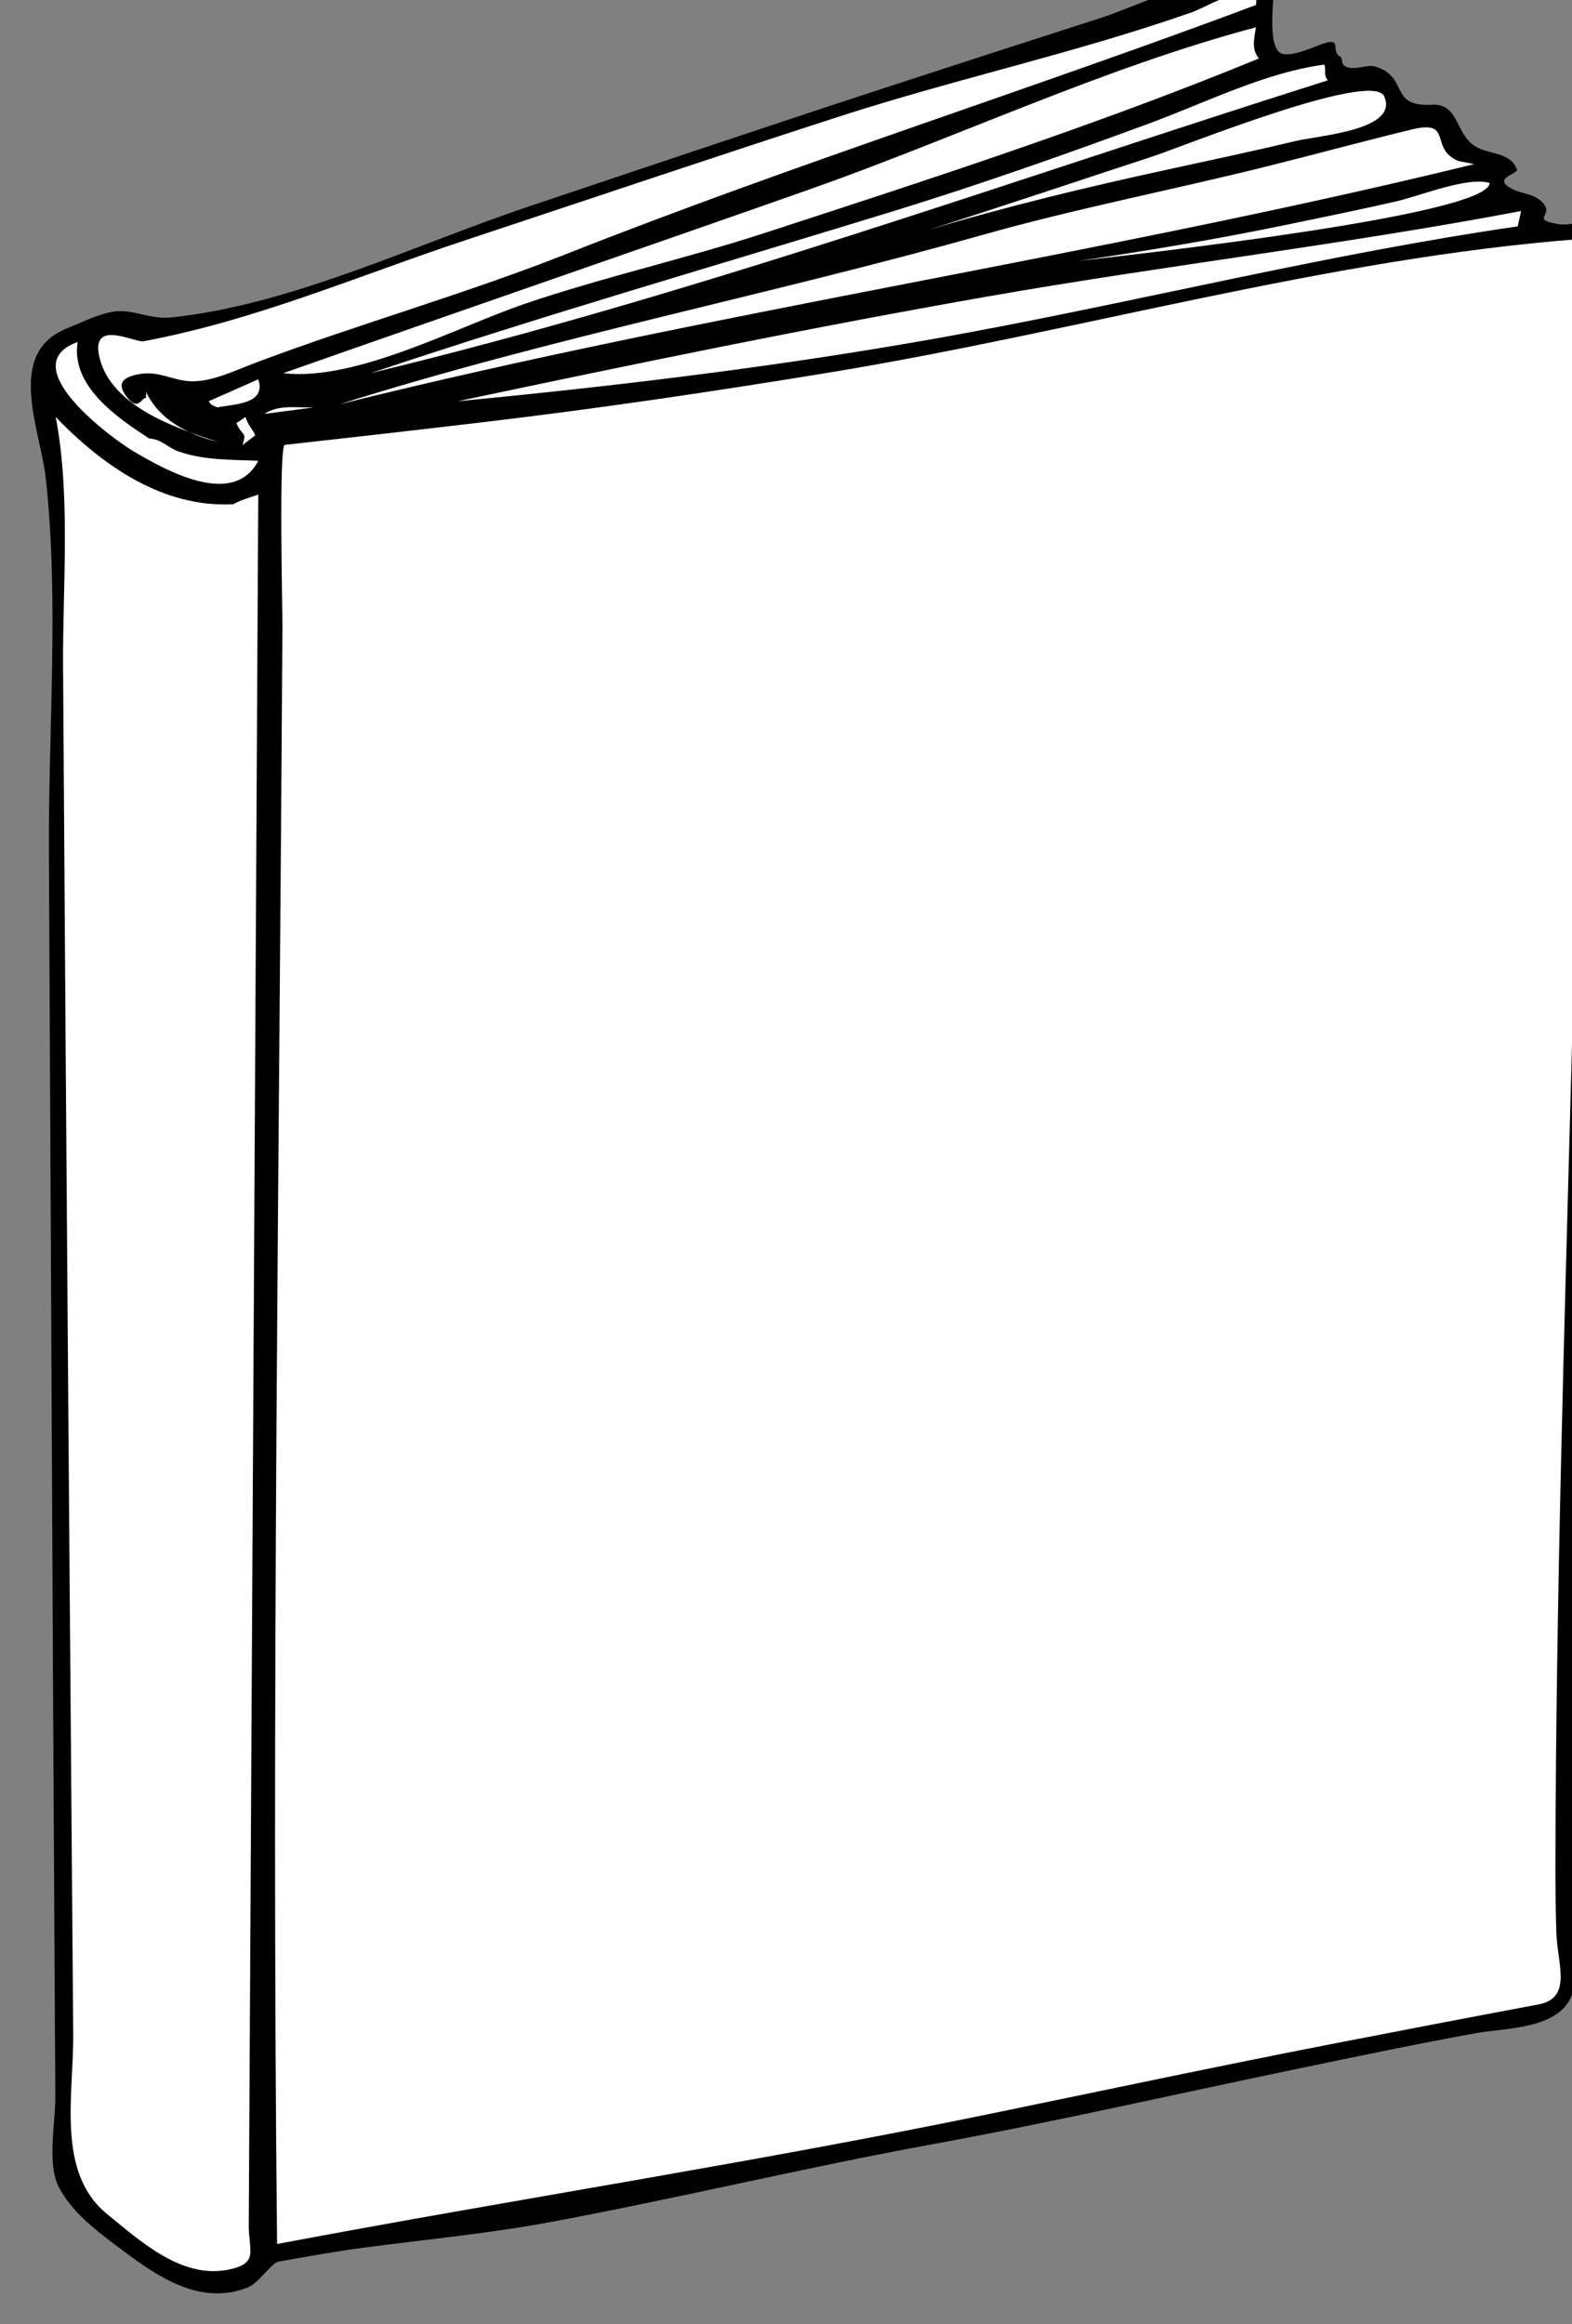<?xml version="1.0"?><svg width="178.635" height="264.113" xmlns="http://www.w3.org/2000/svg">
 <rect width="100%" height="100%" fill="#808080" stroke="none"/>
 <title>blank book</title>

 <g>
  <title>Layer 1</title>
  <g externalResourcesRequired="false" id="g3">
   <path fill="black" id="path5" d="m144.86,-2.923c0,2.086 -0.967,8.048 0.654,8.952c0.988,0.551 3.473,-0.566 4.41,-0.917c2.848,-1.066 1.173,0.638 2.358,1.311c0.424,0.241 -0.139,1.076 1.136,1.288c0.874,0.146 2.04,-0.39 2.839,-0.153c3.919,1.163 1.479,4.624 6.463,4.345c3.048,-0.17 2.647,3.21 4.805,4.651c1.617,1.08 4.088,0.625 4.848,2.708c0.183,0.501 -2.856,0.964 -0.634,2.162c1.248,0.672 2.51,0.528 3.516,1.55c1.5,1.524 -1.468,1.906 1.791,2.489c1.498,0.268 3.356,-0.604 4.957,-0.437c0.546,0.057 -0.778,19.329 -0.896,21.836c-1.397,29.937 -1.631,59.957 -1.987,89.92c-0.181,15.117 -0.285,30.235 -0.38,45.354c-0.052,8.222 -0.078,16.441 -0.078,24.663c0,3.235 0.009,6.471 0.022,9.706c0.011,2.704 0.939,7.88 -0.153,10.415c-1.596,3.701 -7.495,3.515 -10.958,4.147c-6.862,1.255 -13.695,2.686 -20.524,4.105c-13.737,2.857 -27.426,5.996 -41.231,8.521c-14.396,2.633 -28.656,6.091 -43.039,8.775c-7.075,1.32 -14.252,2.008 -21.383,2.943c-3.271,0.43 -6.512,1.019 -9.759,1.595c-0.771,0.138 -2.238,2.438 -3.467,2.928c-5.748,2.288 -10.881,-1.685 -15.066,-4.825c-2.428,-1.822 -4.95,-3.802 -6.398,-6.528c-1.403,-2.641 -0.405,-7.242 -0.421,-10.29c-0.083,-15.363 -0.179,-30.727 -0.257,-46.091c-0.16,-31.768 -0.304,-63.535 -0.472,-95.303c-0.074,-13.943 1.168,-28.7 -0.357,-42.567c-0.603,-5.48 -4.613,-14.147 2.328,-16.98c1.64,-0.67 3.338,-1.52 5.075,-1.886c2.35,-0.495 4.312,0.872 6.834,0.611c13.635,-1.412 27.768,-8.289 40.677,-12.619c14.304,-4.797 28.6,-9.622 42.947,-14.29c7.394,-2.406 14.787,-4.809 22.191,-7.182c3.651,-1.17 17.132,-7.381 19.609,-4.907"/>
   <path fill="#FFFFFF" id="path7" d="m142.72,0.57c-25.924,9.709 -52.598,18.111 -78.26,28.255c-11.459,4.53 -23.41,7.907 -34.98,12.228c-2.602,0.972 -5.462,2.407 -7.904,2.271c-2.075,-0.116 -3.586,-1.249 -5.896,-0.786c-1.968,0.394 -2.464,1.217 -1.048,2.838c1.152,1.318 1.569,-0.352 1.965,-0.131c0,-0.233 0,-0.466 0,-0.699c1.56,3.237 4.828,4.848 8.167,5.677c-4.713,-1.545 -12.094,-4.018 -13.445,-9.55c-1.113,-4.557 3.976,-1.7 5.007,-1.894c12.829,-2.416 24.289,-7.415 36.577,-11.487c14.165,-4.694 28.304,-9.468 42.502,-14.062c13.246,-4.286 26.928,-7.233 40.022,-11.832c1.795,-0.628 7.883,-4.349 7.293,-0.828"/>
   <path fill="#ffffff" id="path9" d="m143.069,6.641c-18.383,7.552 -37.23,13.658 -56.112,19.813c-9.001,2.934 -18.262,4.998 -27.257,8.049c-7.777,2.639 -19.234,8.867 -27.513,7.904c19.866,-6.997 39.788,-13.835 59.654,-20.831c16.937,-5.964 33.532,-13.864 50.879,-18.474c-0.218,1.286 -0.519,2.566 0.349,3.539"/>
   <path fill="#ffffff" id="path11" d="m150.492,7.339c0.244,0.741 -0.136,1.136 0.395,1.79c-36.142,11.429 -71.891,24.373 -108.786,33.278c19.625,-6.57 39.502,-12.289 59.282,-18.369c9.848,-3.027 19.547,-6.446 29.211,-10.011c6.416,-2.367 13.163,-5.789 19.898,-6.688"/>
   <path fill="#ffffff" id="path13" d="m157.262,10.876c1.846,3.906 -7.289,4.499 -10.045,5.153c-4.771,1.133 -9.57,2.161 -14.361,3.2c-9.201,1.995 -18.324,4.189 -27.345,6.889c8.465,-2.694 16.882,-5.525 25.322,-8.292c3.693,-1.211 24.723,-9.741 26.429,-6.95"/>
   <path fill="#ffffff" id="path15" d="m165.735,18.301c0.597,0.117 1.193,0.233 1.79,0.35c-42.678,10.433 -86.292,16.678 -128.962,27.294c24.034,-7.582 48.841,-12.407 73.016,-19.232c10.785,-3.045 21.67,-5.128 32.538,-7.845c5.459,-1.365 10.891,-2.845 16.36,-4.166c4.715,-1.138 1.883,2.218 5.258,3.599"/>
   <path fill="#ffffff" id="path17" d="m169.271,20.79c0.041,3.722 -41.226,8.212 -46.729,8.865c7.95,-1.176 15.882,-2.5 23.752,-4.133c4.109,-0.853 8.221,-1.691 12.313,-2.626c2.82,-0.645 8.129,-2.847 10.664,-2.106"/>
   <path fill="#ffffff" id="path19" d="m172.46,25.725c-21.122,3.066 -41.783,8.233 -62.751,12.128c-19.001,3.53 -38.46,5.899 -57.695,7.743c20.063,-4.243 40.139,-8.388 60.34,-11.926c20.114,-3.523 40.44,-5.878 60.499,-9.692c-0.028,0.174 -0.386,1.732 -0.393,1.747"/>
   <path fill="#ffffff" id="path21" d="m179.535,27.166c1.117,61.495 -2.644,123.127 -2.786,184.641c-0.006,2.595 0.028,5.173 0.106,7.767c0.11,3.649 1.877,7.476 -2.057,8.212c-7.722,1.447 -15.437,2.926 -23.148,4.427c-13.19,2.566 -26.339,5.363 -39.501,8.071c-26.81,5.516 -53.809,9.653 -80.662,14.718c-0.649,-61.332 0.245,-122.719 0.611,-184.052c0.007,-1.278 -0.44,-20.316 0.266,-20.395c7.59,-0.841 15.174,-1.706 22.757,-2.605c13.105,-1.556 26.189,-3.493 39.211,-5.632c28.221,-4.637 56.769,-12.995 85.203,-15.152"/>
   <path fill="#FFFFFF" id="path23" d="m16.945,49.832c1.453,0.085 2.035,0.995 3.275,1.441c2.91,1.047 5.928,0.948 9.127,1.091c-2.842,5.477 -10.687,0.98 -14.193,-1.091c-2.446,-1.445 -13.754,-9.764 -6.331,-12.403c-0.802,5.056 4.594,8.64 8.122,10.962"/>
   <path fill="#ffffff" id="path25" d="m24.719,46.294c-0.397,-0.167 -0.738,-0.212 -1.004,-0.699c1.878,-0.83 3.755,-1.66 5.633,-2.49c0.95,2.839 -2.728,2.804 -4.629,3.189"/>
   <path fill="#ffffff" id="path29" d="m35.681,46.294c-1.878,0.248 -3.756,0.495 -5.634,0.743c1.665,-1.126 3.866,-0.659 5.634,-0.743"/>
   <path fill="#FFFFFF" id="path31" d="m26.51,57.3c0.836,-0.485 1.932,-0.783 2.838,-1.092c-0.36,65.554 -0.72,131.108 -1.08,196.663c-0.016,2.934 1.209,4.354 -2.37,5.057c-5.292,1.04 -9.969,-3.267 -13.735,-6.332c-5.799,-4.722 -3.787,-13.53 -3.843,-20.417c-0.066,-8.156 -0.13,-16.313 -0.195,-24.47c-0.232,-29.286 -0.46,-58.573 -0.667,-87.859c-0.102,-14.362 -0.2,-28.723 -0.292,-43.084c-0.059,-9.154 0.89,-19.316 -0.833,-28.378c5.292,5.509 12.188,10.343 20.177,9.912"/>
   <path fill="#ffffff" id="path33" d="m28.999,49.482c-0.48,0.364 -0.961,0.728 -1.441,1.092c0.508,-1.618 0.04,-0.84 -0.699,-2.489c0.35,-0.233 0.699,-0.466 1.048,-0.699c0.207,0.858 0.841,1.412 1.092,2.096"/>
   <path fill="#FFFFFF" id="path59" d="m109.747,80.314c0.894,0.526 0.551,4.646 0.044,6.376c-1.204,-2.743 -3.205,-5.655 -6.419,-6.027c3.18,-0.673 4.128,-2.49 4.279,-5.633c0.662,1.847 -0.736,5.634 2.096,5.284"/>
   <path fill="#FFFFFF" id="path61" d="m100.185,76.733c-0.612,1.241 0.021,2.512 0.74,3.581c-1.064,-0.445 -3.78,-1.776 -3.886,-3.057c-0.184,-2.242 2.278,-1.51 3.146,-0.524"/>
   <path fill="#ffffff" id="path97" d="m155.821,124.597c0.244,2.668 -2.148,4.91 -1.791,8.167c-0.792,-1.579 -2.646,-3.215 -4.542,-2.49c-2.833,1.082 -2.139,5.896 -2.139,8.167c-0.912,-2.109 -3.905,-9.881 -2.142,-12.054c1.131,-1.391 8.809,-1.736 10.614,-1.79"/>
   <path fill="#ffffff" id="path103" d="m163.244,137c0.015,0.364 0.029,0.728 0.044,1.092c-0.677,-1.713 -1.424,-3.368 -2.467,-4.892c-1.188,-1.732 -4.01,-1.978 -3.865,-3.318c0.336,-3.124 6.58,4.31 6.288,7.118"/>
   <path fill="#ffffff" id="path105" d="m128.875,143.376c-2.348,0.671 -4.738,1.741 -6.682,-0.327c-1.114,-1.186 -4.866,-0.848 -5.175,-1.464c-0.778,-1.55 -2.357,-6.932 -0.895,-8.471c0.698,-0.735 5.631,-0.978 6.855,-1.311c2.22,-0.604 4.402,-1.325 6.638,-1.879c-0.262,4.494 -0.942,8.938 -0.741,13.452"/>
   <path fill="#ffffff" id="path107" d="m155.122,135.603c1.621,3.373 2.609,6.923 3.188,10.612c-1.404,-2.813 -4.103,-10.673 -8.473,-8.473c0.117,-1.659 0.233,-3.318 0.351,-4.978c2.196,0.404 2.432,4.978 4.934,2.839"/>
   <path fill="#ffffff" id="path111" d="m98.394,136.301c1.197,5.041 -4.884,7.528 -2.795,12.403c-9.027,2.191 -4.328,10.188 -7.074,15.94c-0.06,-1.755 -0.512,-3.451 -0.613,-5.197c-0.114,-1.963 0.966,-3.778 0.962,-5.415c-0.005,-2.235 -1.422,-5.101 -1.485,-7.643c-0.067,-2.705 0.229,-5.319 -0.611,-7.948c3.838,-0.739 7.917,-1.434 11.616,-2.14"/>
   <path fill="#ffffff" id="path115" d="m146.957,141.586c2.904,-1.304 5.37,6.908 4.978,9.607c-2.091,-1.582 -2.491,-4.279 -4.127,-6.201c-0.782,-0.919 -3.358,-1.127 -3.69,-1.616c-0.653,-0.963 0,-4.413 0,-5.634c1.31,1.077 1.566,2.998 2.839,3.844"/>
   <path fill="#ffffff" id="path133" d="m142.72,145.865c0.495,3.961 2.108,7.687 2.488,11.661c-1.942,-0.918 -4.748,-6.575 -7.423,-4.193c-2.116,1.885 1.663,8.822 1.396,11.312c-3.189,-3.588 -4.258,-8.792 -4.586,-13.451c5.843,5.261 4.285,-3.733 4.237,-7.118c0.712,1.55 2.254,2.669 3.888,1.789"/>
   <path fill="#ffffff" id="path137" d="m121.302,147.155c-2.478,-0.241 -7.32,-0.32 -5.373,3.801c1.222,2.586 1.668,-3.365 4.673,-1.311c-0.667,1.486 -1.774,2.999 -3.341,3.603c-3.819,1.473 -3.034,-4.725 -3.034,-6.485c1.175,1.376 4.357,-2.659 7.075,0.392"/>
   <path fill="#ffffff" id="path141" d="m97.544,150.3c-0.148,0.62 -0.599,1.271 -1.005,1.791c-2.952,-3.211 -5.464,5.064 -4.279,7.424c0.843,1.679 6.958,5.786 8.165,4.63c0.367,0.375 1.164,1.322 1.398,1.79c-2.358,-0.116 -4.716,-0.232 -7.074,-0.349c4.384,-0.346 -2.611,-3.416 -3.406,-4.936c-2.222,-4.245 0.845,-11.608 6.201,-10.35"/>
   <path fill="#ffffff" id="path145" d="m85.141,170.172c-1.65,0.772 -3.351,0.396 -5.043,0.895c-2.318,0.683 -1.928,2.495 0.436,2.358c0.765,-0.044 4.968,-1.424 5.016,-0.461c0.214,4.347 1.375,6.162 -2.417,8.059c-1.586,0.794 -4.15,2.297 -5.59,1.508c-1.714,-0.939 -0.897,-3.504 -1.703,-4.018c-4.964,-3.164 -1.401,3.615 -0.917,4.761c-1.411,0.521 -2.818,0.375 -4.236,-0.067c-1.292,-0.402 -2.022,-2.356 -2.228,-2.423c-2.759,-0.891 -3.986,5.083 -7.73,5.678c0.75,-1.957 1.697,-4.017 1.966,-6.114c0.28,-2.184 -1.281,-4.001 -1.223,-5.59c0.067,-1.816 2.771,-5.363 4.192,-6.376c-0.35,-0.35 -0.699,-0.699 -1.048,-1.049c0.992,-0.764 2.017,-1.396 3.188,-1.746c-1.168,0.952 -1.297,3.418 0.479,3.887c1.083,0.286 1.229,-1.882 2.599,-1.987c1.122,-0.087 1.545,-1.069 2.467,-1.463c1.933,-0.825 6.749,-3.781 5.852,0.698c-0.504,2.52 -3.197,6.323 -6.07,5.59c4.557,-0.425 1.4,-4.09 -1.048,-2.489c-2.973,1.944 1.398,3.704 -0.349,5.328c-1.057,-1.835 -5.768,-5.158 -4.28,-1.092c0.148,0.404 3.115,3.222 3.668,3.406c1.637,0.547 4.045,-1.646 2.751,-3.057c4.298,0.141 10.504,-7.937 6.486,-11.333c-2.334,-1.974 -4.951,-0.759 -7.185,0.578c-5.703,3.412 -2.204,0.637 -2.14,-1.647c4.087,-0.246 5.44,-4.511 8.735,-6.158c1.599,-0.8 3.406,-0.37 5.066,-0.567c0.116,4.928 0.451,10.04 0.306,14.891"/>
   <path fill="#ffffff" id="path151" d="m123.791,162.703c-2.067,2.658 -6.672,2.107 -10.265,2.532c0.851,-0.444 1.295,-1.901 1.879,-2.183c0.872,-0.42 1.104,0.135 2.314,-0.131c1.787,-0.391 5.121,-1.4 6.072,-0.218"/>
   <path fill="#ffffff" id="path163" d="m156.521,177.004c-3.457,1.421 -7.256,1.949 -10.962,2.184c0.251,-3.671 -1.246,-9.879 2.839,-12.054c2.5,-1.331 5.836,-0.133 8.472,-1.746c0.361,3.845 -0.548,7.9 -0.349,11.616"/>
   <path fill="#ffffff" id="path185" d="m139.531,180.191c-1.179,0.131 -2.358,0.262 -3.537,0.393c2.475,-2.722 4.949,-5.444 7.424,-8.166c-0.177,2.665 1.124,9.695 -3.887,7.773"/>
   <path id="path195" d="m68.653,178.793c-1.543,0.581 -6.698,0.003 -3.538,-1.353c1.181,-0.506 3.469,0.418 3.538,1.353"/>
   <path fill="#ffffff" id="path201" d="m156.171,190.847c-3.585,0.84 -7.305,1.112 -10.963,1.442c0,-3.896 -2.049,-10.523 2.469,-10.919c2.853,-0.25 6.141,-1.676 8.844,-1.484c-0.116,3.613 -0.235,7.504 -0.35,10.961"/>
   <path fill="#ffffff" id="path211" d="m72.54,190.104c-0.75,-0.003 -1.354,-0.095 -1.311,1.049c0.082,2.171 4.653,1.324 5.495,1.273c3.406,-0.21 2.623,2.966 3.305,5.997c0.562,2.495 1.525,5.457 1.333,7.533c-0.198,2.136 1.264,2.055 -1.959,2.897c-2.863,0.749 -5.942,0.771 -8.881,0.771c-6.073,0 -12.26,-1.107 -18.158,-2.489c1.776,-4.134 3.551,-8.269 5.327,-12.402c3.181,4.995 9.529,-1.718 4.281,-5.635c2.203,-0.399 2.854,-2.122 4.586,-3.188c2.812,-1.729 2.297,-0.451 4.978,0c4.974,0.837 11.246,-1.014 15.242,-3.93c-3.695,3.927 -8.004,10.266 -14.238,8.124"/>
   <path fill="#ffffff" id="path213" d="m143.069,192.594c-3.654,0.714 -7.309,1.427 -10.963,2.141c0,-3.919 -1.603,-9.307 2.01,-11.225c2.528,-1.342 6.215,-0.611 8.953,-1.527c0,3.496 0,7.271 0,10.611"/>
   <path fill="#ffffff" id="path217" d="m102.522,186.81c-2.108,3.94 -6.647,5.389 1.092,6.027c-0.672,2.779 0.194,5.878 -2.84,7.468c-1.042,0.546 -3.882,0.526 -5.239,0.96c-1.838,0.587 -3.46,1.339 -5.415,1.529c0,-2.538 0,-5.075 0,-7.613c0,-3.193 -0.638,-4.971 1.31,-6.318c2.214,-1.533 8.439,-2.38 11.092,-2.053"/>
   <path fill="#ffffff" id="path219" d="m119.705,196.874c-0.102,-2.901 7.598,-7.839 9.912,-9.913c0,1.061 0.443,8.042 -0.23,8.164c-3.228,0.583 -6.454,1.166 -9.682,1.749"/>
   <path fill="#ffffff" id="path223" d="m87.63,205.938c-0.979,-0.827 -1.729,-0.009 -3.057,0.523c-2.003,0.801 -1.922,-3.388 -2.271,-4.826c-0.797,-3.287 -0.429,-8.957 -1.748,-10.896c2.203,-1.033 4.752,-1.032 7.12,-1.441c0.001,5.518 0.189,11.207 -0.044,16.64"/>
   <path fill="#ffffff" id="path229" d="m144.86,206.787c0.065,-2.276 -1.066,-10.499 0.348,-12.053c2.035,-2.236 8.483,0.26 10.963,-2.097c0,4.188 0,8.377 0,12.566c0,0.586 -10.022,1.425 -11.311,1.584"/>
   <path fill="#ffffff" id="path233" d="m142.72,207.137c-3.664,0.74 -7.331,1.463 -11.006,2.14c0,-3.21 -1.739,-11.692 1.682,-12.381c3.134,-0.63 6.148,-1.712 9.324,-2.161c0,4.133 0,8.268 0,12.402"/>
   <path fill="#ffffff" id="path235" d="m129.225,197.573c0,2.116 1.305,10.953 0,12.402c-0.865,0.961 -8.647,1.529 -10.263,1.79c-0.097,-2.049 -0.782,-11.406 0.393,-12.752c1.098,-1.257 7.984,-0.786 9.87,-1.44"/>
   <path fill="#ffffff" id="path237" d="m116.366,211.615c-3.083,0.632 -6.013,1.839 -9.215,1.441c0.455,-4.635 2.11,-13.853 8.822,-13.845c0.131,4.136 0.262,8.269 0.393,12.404"/>
   <path fill="#ffffff" id="path239" d="m98.636,203.099c-1.873,2.617 -3.784,7.998 -6.376,9.216c1.273,0.601 0.724,2.085 0.349,3.581c-1.145,-1.658 -3.45,-3.211 -1.048,-4.979c-1.786,-1.385 -0.744,-3.74 -1.44,-5.677c2.902,-0.384 5.711,-2.11 8.515,-2.141"/>
   <path fill="#ffffff" id="path241" d="m86.931,211.266c-1.851,0.38 -3.241,-0.149 -2.729,-2.03c0.328,-1.203 2.995,-1.089 3.823,-2.25c0.097,1.535 0.395,3.442 -1.094,4.28"/>
   <path fill="#ffffff" id="path243" d="m156.171,217.748c-3.771,0.597 -7.54,1.194 -11.311,1.791c0,-3.341 0,-6.683 0,-10.023c0,-0.658 5.097,-1.118 5.896,-1.2c0.667,-0.068 5.415,-0.61 5.415,0.136c0,3.056 0,6.396 0,9.296"/>
   <path fill="#ffffff" id="path245" d="m100.382,208.776c0.923,2.825 -1.976,7.798 -4.323,6.813c0.69,-1.728 3.246,-6.657 4.323,-6.813"/>
   <path fill="#ffffff" id="path247" d="m142.72,219.889c-3.785,0.713 -7.57,1.427 -11.355,2.14c-0.016,-1.277 0.314,-2.215 1.093,-2.838c-1.821,-1.334 1.211,-3.667 -0.743,-3.888c0,-4.277 0.131,-3.67 3.953,-4.279c2.363,-0.377 4.705,-0.932 7.053,-1.397c-0.001,3.42 -0.001,6.841 -0.001,10.262"/>
   <path fill="#ffffff" id="path253" d="m63.917,210.916c0.452,2.799 -4.214,3.201 -6.114,4.368c-4.294,2.637 -6.035,5.166 -5.59,10.175c-2.468,0.008 -5.012,-0.284 -7.424,0.35c0,-3.012 0,-6.022 0,-9.034c0,-3.596 -0.502,-3.4 2.707,-3.936c1.697,-0.283 8.187,-2.451 7.97,-0.066c-0.232,2.568 2.424,4.293 2.424,1.311c0,-4.661 0.864,-3.851 6.027,-3.168"/>
   <path fill="#ffffff" id="path255" d="m129.617,221.878c-3.405,0.582 -6.812,1.207 -10.263,1.441c0,-0.364 0,-0.728 0,-1.092c0.733,0.069 0.89,-0.178 1.398,-0.35c-1.787,-0.668 -2.769,-6.616 -1.398,-8.166c1.026,-1.161 7.926,-1.997 9.87,-2.097c0.139,3.421 -0.265,6.883 0.393,10.264"/>
   <path fill="#ffffff" id="path257" d="m73.48,219.389c1.665,0.208 6.928,1.954 6.551,-0.917c-0.407,-3.093 -7.716,-1.268 -5.721,-4.629c1.992,-3.355 11.764,-0.592 14.192,1.397c4.441,3.637 0.935,6.398 -2.293,9.192c-5.616,4.864 -23.477,7.316 -29.674,2.599c-6.063,-4.615 1.723,-10.829 6.682,-11.485c0.285,3.025 -0.536,6.858 4.28,6.552c4.85,-0.309 4.155,-5.344 -1.092,-4.806c1.063,-1.659 2.125,-3.318 3.188,-4.978c2.603,1.743 0.42,6.233 3.887,7.075"/>
   <path fill="#ffffff" id="path259" d="m116.474,224.019c-3.132,0.071 -6.045,1.41 -9.172,1.44c-0.009,-0.463 0.543,-3.096 0.523,-3.122c-0.756,-1.038 -0.771,-3.083 -0.523,-4.302c0.515,-2.538 0.271,-2.086 3.078,-2.62c2.041,-0.39 4.078,-0.802 6.094,-1.311c0,3.305 0,6.61 0,9.915"/>
   <path fill="#ffffff" id="path265" d="m90.469,227.162c-0.784,2.686 -11.565,3.082 -14.499,4.28c0,-0.232 0,-0.466 0,-0.698c3.454,-0.951 6.878,-2.085 10.066,-3.735c2.822,-1.46 2.924,-2.192 4.433,0.153"/>
   <path fill="#ffffff" id="path267" d="m56.143,229.651c0.021,1.193 -0.682,5.02 0.698,5.721c2.533,1.287 1.773,-3.607 1.792,-4.628c4.693,1.578 10.125,0.875 14.891,0c-3.267,2.471 -7.512,2.61 -11.354,3.536c-5.914,1.425 -11.722,2.897 -17.73,3.931c0.132,-2.962 0.098,-6.023 1.135,-8.21c0.535,-1.128 0.459,-0.643 0.306,-1.703c3.425,-1.578 7.492,-0.829 10.262,1.353"/>
   <path fill="#ffffff" id="path271" d="m61.427,174.757c0.999,-2.165 1.91,-5.104 4.062,-6.289c-0.291,-0.379 -0.583,-0.757 -0.874,-1.136c0.933,-1.006 1.943,-1.663 3.188,-1.746c-1.003,0.742 -0.919,2.193 -0.787,3.144c-0.167,-0.147 0.183,-0.136 0.132,-0.218c1.521,1.937 5.466,-2.985 7.861,-3.888c7.946,-2.993 3.043,8.909 -1.878,7.687c4.415,-1.119 0.888,-4.11 -1.267,-2.401c-2.205,1.749 0.552,2.812 0.393,3.799c-0.279,1.728 -0.241,1.455 -2.008,-0.305c-1.457,-1.451 -4.328,-1.81 -2.795,0.654c1.836,0.815 3.014,4.409 5.328,2.97c0.09,1.024 -0.21,2.289 0.132,3.231c0.296,0.816 1.925,1.222 1.877,2.228c-0.139,2.953 -4.996,0.177 -6.245,-0.48c-1.342,-0.707 0.998,-2.654 -1.878,-1.092c-0.731,0.397 -1.253,2.263 -1.79,2.926c-1.092,1.35 -2.196,2.674 -4.149,2.621c1.442,-3.699 3.384,-8.144 0.698,-11.705"/>
  </g>
 </g>
</svg>